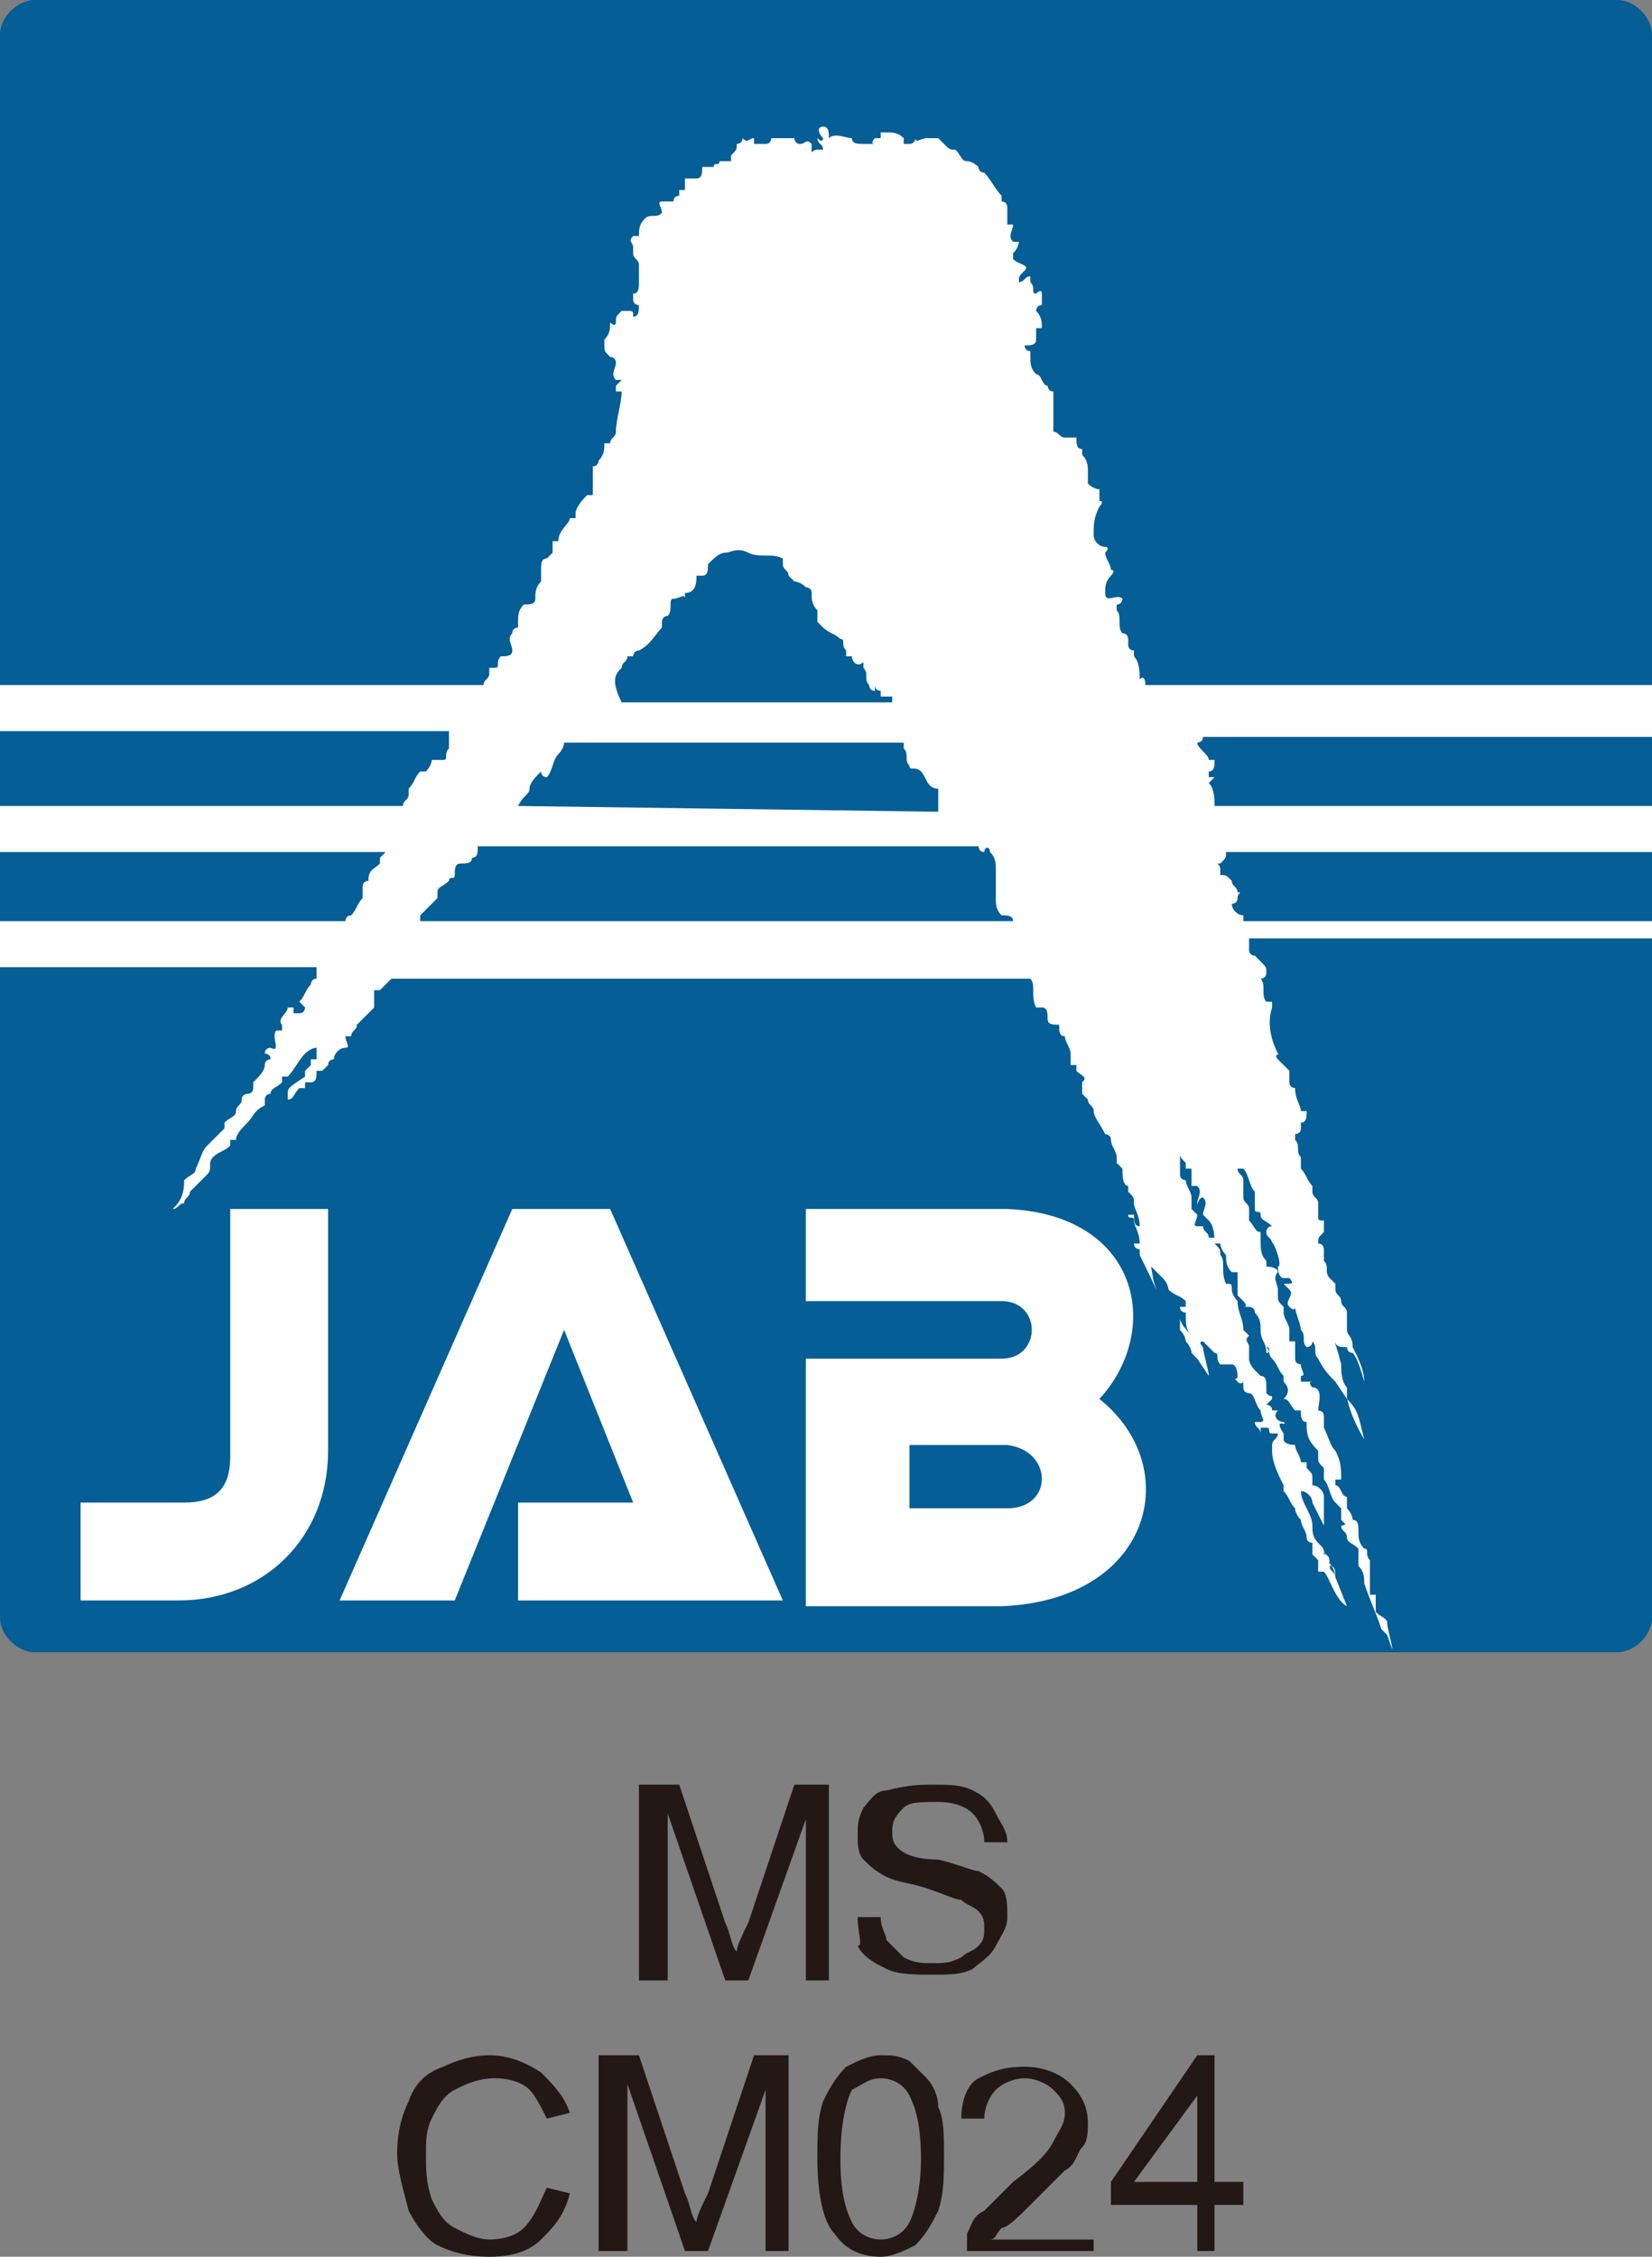 <?xml version="1.0" encoding="utf-8"?>
<!-- Generator: Adobe Illustrator 28.1.0, SVG Export Plug-In . SVG Version: 6.00 Build 0)  -->
<svg version="1.1" id="レイヤー_1" xmlns="http://www.w3.org/2000/svg" xmlns:xlink="http://www.w3.org/1999/xlink" x="0px"
	 y="0px" viewBox="0 0 28.7 39.2" style="enable-background:new 0 0 28.7 39.2;" xml:space="preserve">
<rect x="0" y="0" width="28.7" height="39.2" fill="#808080" stroke="none"/>
<style type="text/css">
	.st0{fill:#FFFFFF;}
	.st1{fill:#055E95;}
	.st2{fill:#231815;}
</style>
<path class="st0" d="M21.2,19.5c0,0.3,0.2,0.4,0.2,0.7c0-0.1-0.2-0.2-0.2-0.3C21.2,19.8,21.1,19.6,21.2,19.5
	C21.1,19.4,21.2,19.5,21.2,19.5"/>
<g>
	<g>
		<path class="st1" d="M28.1,28.7c0.3,0,0.6-0.3,0.6-0.6V0.6c0-0.3-0.3-0.6-0.6-0.6H0.6C0.3,0,0,0.3,0,0.6v27.5
			c0,0.3,0.3,0.6,0.6,0.6H28.1z"/>
		<path d="M14.4,14.3"/>
	</g>
	<g>
		<path class="st0" d="M23.4,23.8C23.4,23.8,23.4,23.8,23.4,23.8C23.3,23.7,23.3,23.7,23.4,23.8z"/>
		<path class="st0" d="M23.4,26.4C23.4,26.4,23.4,26.5,23.4,26.4C23.4,26.5,23.4,26.5,23.4,26.4C23.4,26.5,23.4,26.5,23.4,26.4
			C23.4,26.5,23.4,26.4,23.4,26.4z"/>
		<path class="st0" d="M23.4,26.4C23.4,26.4,23.4,26.4,23.4,26.4C23.4,26.4,23.4,26.4,23.4,26.4C23.4,26.4,23.4,26.4,23.4,26.4z"/>
		<path class="st0" d="M15,11.7C15,11.6,15,11.6,15,11.7C15,11.6,15,11.6,15,11.7C15,11.6,15,11.6,15,11.7z"/>
		<path class="st0" d="M15,11.6C15,11.6,15,11.6,15,11.6C15,11.6,15,11.6,15,11.6C15,11.6,15,11.6,15,11.6z"/>
		<path class="st0" d="M28.7,11.9h-8.8c0,0,0,0,0,0c0,0,0-0.2-0.1-0.1c0-0.1,0-0.3-0.1-0.4c0,0,0-0.1,0-0.1c0,0-0.1,0-0.1-0.1
			c0,0,0-0.1,0-0.1c0,0,0-0.1-0.1-0.1c-0.1-0.1,0-0.3-0.1-0.4c0,0,0-0.1,0-0.1c0.1,0,0.1-0.1,0.1-0.1c-0.1-0.1-0.3,0.1-0.3-0.1
			c0-0.1,0-0.2,0.1-0.3c0,0,0.1-0.1,0-0.1c0-0.1-0.1-0.2-0.1-0.3c0,0,0.1-0.1,0-0.1c-0.1,0-0.2-0.1-0.2-0.2c0-0.2,0-0.3,0.1-0.5
			c0,0,0.1-0.1,0-0.1c0,0,0,0,0,0c0-0.1,0-0.2,0-0.2c0,0-0.1,0-0.2-0.1c0,0,0-0.1,0-0.2c0-0.1,0-0.2-0.1-0.3c0,0,0-0.1,0-0.1
			c-0.1,0-0.1-0.1-0.1-0.2c0,0-0.1,0-0.1,0c0,0,0,0-0.1,0c-0.1,0-0.1-0.1-0.2-0.1c0-0.1,0-0.1,0-0.1c0,0,0,0,0,0c0-0.1,0-0.2,0-0.3
			c0-0.1,0-0.2,0-0.3c-0.1,0-0.1-0.1-0.1-0.1c-0.1,0-0.1-0.2-0.2-0.2c-0.1-0.1-0.1-0.2-0.1-0.3c0,0,0-0.1,0-0.1
			c-0.1,0-0.1-0.1-0.1-0.1C17.9,6,18,6,18,5.9c0-0.1,0-0.1,0-0.2c0,0,0.1,0,0.1,0c0-0.1,0-0.2-0.1-0.3c0,0,0-0.1,0.1-0.1l0,0
			c0-0.1,0-0.1,0-0.2c0-0.1-0.1,0-0.1,0c-0.1,0,0-0.1-0.1-0.2c0,0,0-0.1,0-0.1c-0.1,0-0.1,0.1-0.2,0.1c0-0.1,0-0.1,0.1-0.2
			c0.1-0.1-0.1-0.1-0.2-0.2c0,0,0-0.1,0-0.1c0.1-0.1,0.1-0.2,0.1-0.2c0,0-0.1,0-0.1,0c-0.1-0.1,0-0.2,0-0.3c-0.1,0-0.1,0-0.1,0
			c0-0.1,0-0.2,0-0.3c0,0,0-0.1-0.1-0.1c0,0,0-0.1,0-0.1c-0.1-0.1-0.2-0.3-0.3-0.4c0,0-0.1,0-0.1-0.1c0,0-0.1-0.1-0.2-0.1
			c-0.1,0-0.1-0.1-0.2-0.2c-0.1,0-0.1,0-0.2-0.1c0,0,0,0-0.1-0.1c0,0-0.1,0-0.2,0c0,0,0,0,0,0c-0.1,0-0.2,0.1-0.2,0
			c0,0,0,0.1-0.1,0.1c0,0-0.1,0-0.1,0c0,0,0-0.1,0-0.1c-0.1-0.1-0.2-0.1-0.3-0.1c0,0-0.1,0-0.1,0c0,0,0,0.1,0,0.1c0,0-0.1,0-0.1,0
			c0,0-0.1,0.1,0,0.1c-0.1,0-0.1,0-0.2,0c0,0,0,0,0,0c-0.1,0-0.2,0-0.2-0.1c-0.1,0-0.3-0.1-0.4,0c0,0,0,0,0,0c0-0.1,0-0.2-0.1-0.2
			c-0.1,0-0.1,0.1,0,0.2c0,0,0,0.1-0.1,0c0,0.1,0.1,0.1,0.1,0.2c0,0-0.1,0-0.1,0c-0.1,0-0.1,0.1-0.1,0c0,0,0-0.1,0-0.1
			c-0.1-0.1-0.1,0-0.2,0c-0.1,0-0.1-0.1-0.1-0.1c0,0-0.1,0-0.1,0c0,0,0,0,0,0c0,0,0,0,0,0c-0.1,0-0.1,0-0.2,0l0,0c0,0-0.1,0-0.1,0
			c0,0,0,0,0,0c0,0,0,0,0,0l0,0c0,0,0,0.1-0.1,0.1c-0.1,0-0.1,0-0.2,0c0,0,0,0,0-0.1c-0.1,0-0.1,0.1-0.2,0c0,0.1-0.1,0.1-0.1,0.1
			c0,0.1,0,0.1-0.1,0.2c0,0,0,0,0,0c0,0,0,0,0,0.1c-0.1,0-0.1,0-0.2,0c0,0.1-0.1,0-0.1,0.1c0,0,0,0-0.1,0c0,0,0,0,0,0
			c0,0-0.1,0-0.1,0c0,0.1,0,0.2-0.1,0.2c0,0,0,0,0,0c-0.1,0-0.1,0-0.2,0c0,0,0,0.1,0,0.2c0,0-0.1,0-0.1,0c0,0,0,0.1,0,0.1
			c0,0-0.1,0-0.1,0.1c-0.1,0-0.1,0-0.2,0c-0.1,0,0,0.1,0,0.2c-0.1,0.1-0.2,0-0.3,0.1c-0.1,0.1-0.1,0.2-0.1,0.3c0,0-0.1,0-0.1,0
			c-0.1,0.1,0,0.1,0,0.2c0,0,0,0,0,0.1c0,0,0,0,0,0c0,0.1,0.1,0.1,0.1,0.2c0,0,0,0.1,0,0.2c0,0,0,0,0,0c0,0,0,0.1,0,0.1
			c0,0.1,0,0.2-0.1,0.2c0,0,0,0,0,0.1c0,0.1,0.1,0.1,0.1,0.1c0,0,0,0,0,0c0,0.1,0,0.2-0.1,0.2c0,0,0,0,0,0c0-0.1,0-0.1-0.1-0.1
			c0,0,0,0,0,0c0,0,0,0-0.1,0c-0.1,0.1-0.1,0.1-0.1,0.2c0,0,0,0.1-0.1,0c0,0.1,0,0.2-0.1,0.3c0,0,0,0,0,0.1c0,0.1,0,0.1,0.1,0.2
			c0,0,0.1,0,0.1,0.1c0,0.1-0.1,0.2,0,0.3c0,0,0,0,0.1,0c0,0,0,0-0.1,0.1c0,0,0,0.1,0,0.1c0,0,0.1,0,0.1,0c0,0.2-0.1,0.5-0.1,0.7
			c0,0.1-0.1,0.1-0.1,0.2c-0.1,0-0.1,0-0.1,0c0,0.1,0,0.2-0.1,0.3c0,0,0,0.1-0.1,0.1c0,0.2,0,0.3,0,0.5c0,0-0.1,0-0.1,0
			C10,8.8,10,8.9,10,8.9c0,0,0,0,0,0.1c0,0-0.1,0-0.1,0c0,0.1-0.2,0.2-0.2,0.4c0,0,0,0-0.1,0c0,0.1,0,0.2,0,0.2c0,0-0.1,0.1-0.1,0.1
			c-0.1,0-0.1,0.1-0.1,0.2c0,0,0,0,0,0.1c0,0,0,0,0,0c0,0.1,0,0.1,0,0.1c-0.1,0.1-0.1,0.2-0.1,0.3c0,0.1-0.1,0.1-0.2,0.1
			c-0.1,0.1-0.1,0.2-0.1,0.3c0,0,0,0.1,0,0.1c0,0-0.1,0-0.1,0.1c-0.1,0.1,0,0.2,0,0.3c0,0.1-0.1,0.1-0.2,0.1c-0.1,0.1,0,0.2-0.1,0.2
			c0,0-0.1,0-0.1,0c0,0,0,0.1,0,0.1c0,0.1-0.1,0.1-0.1,0.2H0v0.8h7.8c0,0,0,0,0,0.1c0,0.1,0,0.2,0,0.2c-0.1,0.1,0,0.2-0.1,0.2
			c-0.1,0-0.1,0-0.2,0c0,0,0,0.1-0.1,0.2c0,0-0.1,0-0.1,0c-0.1,0.1-0.1,0.2-0.2,0.3c0,0,0,0.1,0,0.1c0,0.1-0.1,0.1-0.1,0.2H0v0.8
			h6.7c0,0-0.1,0.1-0.1,0.1c0,0,0,0.1,0,0.1c-0.1,0.1-0.2,0.1-0.2,0.3c0,0-0.1,0-0.1,0.1c0,0,0,0,0,0c0,0,0,0.1,0,0.2
			c-0.1,0.1-0.1,0.2-0.2,0.3c0,0,0,0,0,0C6,15.9,6,16,6,16H0v0.8h5.5c0,0.1,0,0.2,0,0.2c-0.1,0-0.1,0.1-0.1,0.1
			c-0.1,0.1-0.1,0.2-0.2,0.3c0,0,0.1,0.1,0.1,0.1c0,0,0,0.1-0.1,0.1c0,0-0.1,0-0.1,0c0,0,0-0.1,0-0.1c0,0-0.1,0-0.1,0
			c0,0.1-0.2,0.2-0.1,0.3c0,0,0,0.1,0,0.1c0,0-0.1,0-0.1,0c-0.1,0.1,0.1,0.4-0.1,0.3c0,0-0.1,0-0.1,0.1c0,0,0.1,0,0.1,0.1
			c0,0-0.1,0-0.1,0.1c0,0.1-0.1,0.2-0.2,0.3c0,0,0,0,0,0c0,0,0,0.1,0,0.1c0,0.1-0.1,0.1-0.1,0.1c0,0,0,0,0,0c0,0-0.1,0-0.1,0.1
			c0,0.1-0.1,0.1-0.1,0.2c0,0.1-0.1,0.1-0.2,0.2c0,0,0,0.1,0,0.1c-0.1,0.1-0.2,0.2-0.3,0.3c0,0,0,0,0,0c-0.1,0.1-0.1,0.2-0.2,0.4
			c0,0.1-0.1,0.1-0.2,0.2C3.2,20.8,3.1,20.9,3,21c0.1,0,0.1-0.1,0.2-0.1c0,0,0,0,0,0c0-0.1,0.1-0.1,0.1-0.2c0.1-0.1,0.2-0.2,0.3-0.3
			c0.1-0.1,0-0.2,0.1-0.3C3.8,20,3.9,20,4,19.9c0,0,0,0,0-0.1c0,0,0.1,0,0.1,0c0-0.1,0.1-0.2,0.2-0.3c0.1-0.1,0.1-0.2,0.3-0.3
			c0,0,0-0.1,0-0.1c0,0,0,0,0,0c0,0,0-0.1,0.1-0.1c0-0.1,0.1-0.1,0.2-0.2c0,0,0-0.1,0-0.1c0,0,0.1,0,0.1,0c0.1-0.1,0.2-0.3,0.3-0.4
			c0,0,0.1-0.1,0.2-0.1c0,0.1,0,0.1,0,0.2c0,0-0.1,0-0.1,0c0,0,0,0.1,0,0.1c0,0-0.1,0.1-0.1,0.1c0,0,0,0.1,0,0.1C5,18.9,5,18.9,5,19
			c0,0,0,0,0,0.1c0.1,0,0.1-0.1,0.2-0.2c0,0,0.1,0,0.1,0c0,0,0-0.1,0-0.1c0,0,0.1,0,0.1,0c0.1,0,0.1-0.1,0.1-0.2c0,0,0.1,0,0.1,0
			c0,0,0.1-0.1,0.1-0.1c0-0.1,0.1-0.1,0.1-0.1c0-0.1,0.1-0.2,0.2-0.2c0.1,0,0-0.1,0-0.2c0,0,0.1,0,0.1,0c0-0.1,0.1-0.1,0.1-0.2
			c0.1-0.1,0.2-0.2,0.3-0.3c0-0.1,0-0.2,0-0.3c0,0,0.1,0,0.1,0c0.1-0.1,0.1-0.1,0.2-0.2c0,0,0,0,0,0h11c0,0,0,0,0,0c0,0,0,0,0.1,0h0
			c0,0,0,0,0,0c0.1,0.1,0,0.3,0.1,0.5c0,0,0.1,0,0.1,0c0.1,0,0.1,0.1,0.1,0.2c0,0-0.1,0,0,0c0,0.1,0.1,0.1,0.2,0.1
			c0,0.1,0,0.2,0.1,0.2c0,0.1,0.1,0.2,0.1,0.3c0,0.1,0,0.1,0,0.2c0,0,0,0,0.1,0c0,0,0,0.1,0,0.1c0.1,0.1,0.2,0.1,0.1,0.2
			c0,0.1,0,0.1,0,0.2c0,0,0,0,0,0c0,0,0.1,0.1,0.1,0.1c0,0.1,0.1,0.1,0.1,0.2c0,0.1,0.1,0.2,0.2,0.4c0,0,0.1,0,0.1,0.1
			c0,0.1,0.1,0.2,0.1,0.3c0,0,0,0.1,0,0.1c0,0,0.1,0.1,0.1,0.1c0,0.1,0,0.3,0.1,0.3c0,0,0,0.1,0,0.1c0,0,0,0,0,0
			c0.1,0.1,0.1,0.1,0.1,0.2c0,0.1,0.1,0.2,0.1,0.4c-0.1,0-0.1-0.1-0.1-0.2c0,0-0.1,0-0.1,0c0,0.1,0.1,0,0.1,0.1
			c0,0.1,0.1,0.2,0.1,0.4c0,0,0,0,0,0c0,0,0,0-0.1,0c0,0.1,0.1,0.1,0.1,0.1c0,0,0,0.1,0,0.1c0.4,0.8,0.3,0.7,0.2,0.3
			c0.1,0.3,0,0,0-0.1c0.1,0.1,0.1,0.1,0.2,0.2c0.1,0.1,0.1,0.2,0.1,0.2c0.1,0.1,0.2,0.1,0.3,0.2c0,0,0,0,0,0.1c0,0-0.1,0-0.1,0
			c0,0.1,0.1,0.1,0.1,0.1c0,0.2,0,0.3,0.1,0.4c0,0,0,0.1,0,0c0,0-0.2-0.2-0.2-0.3c0,0,0,0.2,0,0.2c0.1,0.1,0.1,0.2,0.1,0.2
			c0,0,0.1,0.1,0.1,0.2c0,0,0.1,0.1,0.1,0.1c0,0,0.2,0.3,0.2,0.3c0-0.1-0.1-0.4-0.1-0.5c0,0-0.1-0.1,0-0.1c0.1,0.1,0.1,0.1,0.2,0.2
			c0.1,0,0,0.1,0.1,0.2c0,0,0.1,0,0.2,0c0.1,0,0.1,0.2,0.1,0.2c0,0.1-0.1,0,0,0.1c0.1,0.1,0.1-0.1,0.1,0.1c0,0.1,0.1,0.1,0.1,0.1
			c0.1,0,0.1,0.2,0.2,0.3c0,0.1,0.1,0.2,0,0.2c0,0-0.1,0-0.1,0c0,0.1,0.1,0.1,0.1,0.2c0,0,0,0,0,0c0,0,0,0,0-0.1c0,0,0,0,0.1,0
			c0.1,0,0,0.1,0.1,0.1c0,0,0.1,0,0.1,0c0,0.1-0.1,0.1-0.1,0.2c0,0,0,0,0,0.1c0,0.2,0.1,0.4,0.2,0.6c0,0,0,0.1,0,0.1
			c0.1,0.1,0.1,0.2,0.2,0.3c0,0.1,0.1,0.2,0.1,0.2c0,0.1,0.1,0.2,0.1,0.3c0,0.1,0.1,0.1,0.1,0.1c0,0.1,0,0.1,0,0.2c0,0,0,0,0.1,0.1
			c0,0,0,0.1,0,0.2c0,0,0.1,0,0.1,0c0.1,0.1,0.2,0.5,0.4,0.6c0,0,0,0-0.2-0.5c0-0.1-0.1-0.1-0.1-0.2c0-0.1-0.1-0.2-0.1-0.3
			c0,0.2,0.2,0.3,0.2,0.5c0-0.1,0-0.2-0.1-0.2c0-0.1,0-0.2-0.1-0.2c0-0.1,0-0.1-0.1-0.2c-0.1-0.1-0.1-0.2-0.1-0.3
			c0-0.2-0.2-0.4-0.2-0.6c0.1,0,0.2,0.1,0.2,0.2c0.1,0.2,0.1,0.2,0.2,0.4c0-0.1,0-0.2,0-0.3c0-0.1,0-0.1,0-0.2
			c0-0.1-0.1-0.2-0.2-0.2c0,0,0-0.1,0-0.1c0-0.1,0-0.1-0.1-0.2c0,0,0-0.1,0-0.1c0,0,0,0-0.1,0c0-0.1-0.1-0.2-0.1-0.3
			c0,0-0.2,0-0.2-0.1c0,0,0-0.1,0-0.1c-0.2-0.3,0.1-0.1,0-0.2c-0.1,0-0.2-0.1-0.1-0.2c0,0,0,0-0.1,0c0-0.1-0.1-0.1-0.1-0.1
			c0,0,0.1-0.1,0.1-0.1c0-0.1,0,0-0.1-0.1c0,0,0-0.1,0-0.1c0-0.1,0-0.2-0.1-0.2c0,0-0.1-0.1-0.1-0.1c0,0-0.1-0.1-0.1-0.2
			c0-0.1,0-0.1,0-0.2c0-0.1-0.1-0.1,0-0.2c0,0-0.1-0.1-0.1-0.1c0,0,0,0,0,0c0-0.2-0.1-0.3-0.1-0.5c0,0-0.1-0.1-0.1-0.2
			c0-0.1,0-0.1-0.1-0.1c0,0,0.1,0,0,0c-0.1-0.2,0-0.4-0.1-0.5c0-0.1,0-0.1-0.1-0.2c0,0,0-0.1,0-0.1c0,0-0.1,0-0.1,0
			c0-0.1-0.1-0.1-0.1-0.2c0,0,0,0,0,0c0,0-0.1,0-0.1,0c-0.1,0,0-0.1,0-0.2c0,0-0.1-0.1-0.1-0.1c0,0,0-0.1,0-0.2
			c0-0.1-0.1-0.2-0.1-0.3c0,0-0.1,0-0.1-0.1c0-0.1,0-0.2,0-0.2c0,0,0,0,0,0c0-0.1,0-0.2,0-0.2c0,0.1,0,0.1,0.1,0.2c0,0,0,0.1,0,0.1
			c0,0,0.1,0,0.1,0c0,0.1,0,0.2,0,0.3c0,0,0.1,0,0.1,0c0.1,0.1,0,0.2,0,0.3c0,0.1,0-0.1,0.1-0.1c0.1,0.1,0,0.2,0,0.3
			c0,0,0.1,0.1,0.1,0.1c0.1,0.1,0.1,0.3,0.1,0.4c0,0,0.1,0,0.1,0c0,0,0,0.1,0.1,0.2c0,0.1,0,0.2,0.1,0.3c0,0,0.1,0,0.1,0
			c0,0.1,0,0.2,0,0.3c0,0,0,0,0,0c0,0.1,0,0.1,0,0.1c0,0,0.1,0.1,0.1,0.1c0,0,0.1,0.1,0,0.1c0,0,0,0,0.1,0c0,0,0.1,0,0.1,0.1
			c0.1,0.1,0.1,0.2,0.1,0.3c0,0.2,0.1,0.2,0.1,0.4c0.1,0,0-0.1,0-0.1c0.1,0,0,0.1,0.1,0.2c0.1,0.1,0.1,0.2,0.2,0.3c0,0,0,0,0,0
			c0,0,0,0.1,0,0.1c0.1,0.1,0.1,0.2,0,0.3c0.1,0,0.1,0.1,0.2,0.2c0,0,0.1,0,0.1,0c0,0.1,0,0.2,0.1,0.2c0,0.2,0,0.3,0.2,0.5
			c0,0,0,0.1,0,0.1c0,0.1,0,0.1,0.1,0.2c0,0,0,0.1,0,0.2c0.1,0.1,0.1,0.3,0.2,0.4c0,0,0.1,0.1,0.1,0.1c0,0.1,0,0.1,0,0.2
			c0,0,0.1,0.1,0.1,0.1c0,0-0.1,0,0,0c0,0,0,0,0,0c0-0.1,0,0-0.1,0c0,0.1,0.1,0.1,0.1,0.2c0,0.1,0.1,0.1,0.2,0.2c0,0.1,0,0.2,0,0.2
			c0,0,0,0.1,0,0.1c0.1,0.1,0.1,0.2,0.1,0.3c0.1,0.3,0.2,0.5,0.3,0.8c0,0,0,0,0.1,0.1c0.2,0.6,0-0.1,0-0.2c0-0.1-0.1-0.1-0.2-0.2
			c0-0.1,0-0.2,0-0.3c0,0-0.1,0-0.1,0c0-0.1,0-0.2,0-0.3c0,0,0,0,0-0.1c0-0.1,0-0.2,0-0.2c-0.1-0.1,0-0.2-0.1-0.2
			c-0.1-0.1-0.1-0.2-0.1-0.3c0,0,0,0,0,0c0-0.1,0-0.2-0.1-0.2c0,0,0-0.1-0.1-0.2c0-0.1,0-0.1,0-0.2c0,0,0,0,0,0
			c-0.1,0-0.1-0.2-0.2-0.2c0,0,0-0.1,0-0.1c0,0,0.1,0,0.1,0c0-0.2,0-0.3-0.1-0.5c-0.1-0.1-0.1-0.2-0.2-0.4c0,0,0-0.1,0-0.2
			c0-0.1-0.1-0.1-0.1-0.1c0-0.1,0.1-0.4-0.1-0.4c0,0-0.1-0.1,0-0.1c-0.1,0-0.1,0-0.2,0c0,0,0-0.1,0-0.1c0.1,0,0-0.1,0-0.2
			c0,0-0.1,0-0.1-0.1c0-0.1,0-0.2,0-0.3c0,0-0.1,0-0.1,0c0-0.1,0-0.1,0-0.2c0-0.1-0.1-0.2-0.1-0.3c0,0,0-0.1,0-0.1c0,0,0,0,0,0
			c-0.1-0.1-0.1-0.1-0.1-0.2c0,0,0-0.1,0-0.1c0-0.1-0.1-0.2,0-0.3C22.2,22,22,22,22,22c0,0,0-0.1,0-0.1c-0.1-0.1-0.1-0.2-0.1-0.4
			c0,0,0-0.1,0-0.1c-0.1,0-0.1-0.1-0.2-0.2c0,0,0-0.1,0-0.2c0-0.1-0.1-0.1-0.1-0.2c0-0.1,0-0.2,0-0.3c0-0.1-0.1-0.1-0.1-0.2
			c0,0,0.1,0,0.1,0c0.1,0.1,0.1,0.3,0.2,0.4c0,0.1,0,0.2,0,0.3c0,0.1,0.1,0,0.1,0.1c0,0.1,0.1,0.1,0.2,0.2c-0.1,0-0.1,0.1-0.1,0.1
			c0,0.1,0.1,0.1,0.1,0.2c0-0.1,0.2,0.4,0.1,0.4c0,0,0,0.2,0.1,0.2c0,0,0.1,0,0.1,0c0,0,0.1,0.1,0,0.1c0,0,0,0-0.1,0
			c0,0,0.1,0.1,0.1,0.1c0.1,0.1-0.1,0.2,0,0.3c0,0,0.1,0.1,0.1,0c0,0.1,0.1,0.3,0.1,0.4c0.1,0.1,0,0.2,0.1,0.3c0,0,0.1,0,0.1-0.1
			c0.1,0.1,0,0.2,0.1,0.3c0.1,0.2,0.2,0.3,0.3,0.4c0,0,0.2,0.3,0.2,0.3c0-0.1,0,0.2,0.3,0.7c-0.1-0.4-0.1-0.5-0.3-0.7
			c0,0,0-0.1,0-0.2c-0.1-0.1-0.1-0.3-0.1-0.4c-0.1-0.4-0.1-0.3-0.1-0.4c0,0.1,0.1,0.1,0.2,0.1c0,0,0,0.1,0.1,0.1
			c0.1,0.1,0.2,0.5,0.2,0.5c0-0.2-0.1-0.4-0.2-0.6c0-0.2-0.1-0.2-0.1-0.3c0-0.1,0-0.2,0-0.3c0-0.1-0.1-0.1-0.1-0.2c0,0,0,0,0,0
			c0-0.1-0.1-0.1-0.1-0.2c0,0,0-0.1,0-0.1c0,0-0.1-0.1-0.1-0.1c-0.1-0.1,0-0.2-0.1-0.3c0,0,0-0.1,0-0.2c0,0,0-0.1-0.1-0.1
			c0-0.1,0-0.1,0.1-0.2c0,0,0,0,0-0.1c0,0,0,0,0,0c0,0,0-0.1,0-0.1c-0.1,0-0.1,0-0.1-0.1c0-0.1,0-0.1,0-0.2c0-0.1-0.1-0.1-0.1-0.2
			c0,0,0-0.1,0-0.1c-0.1-0.1-0.1-0.2-0.2-0.3c0-0.1,0-0.1,0-0.2c-0.1-0.1,0-0.2-0.1-0.3c0,0,0,0,0-0.1c0,0,0.1,0,0.1-0.1
			c0,0,0-0.1,0-0.1c0,0,0,0,0,0c0.1,0,0.1-0.1,0.1-0.2c0,0-0.1,0-0.1,0c0-0.1-0.1-0.2-0.1-0.4c0,0,0,0,0,0c0,0-0.1,0-0.1-0.1
			c0-0.1,0-0.2,0-0.2c-0.1-0.1-0.1-0.1-0.2-0.2c-0.1-0.1,0.1-0.1,0-0.1c-0.1-0.2-0.2-0.5-0.1-0.8c0,0,0,0,0-0.1c0,0-0.1,0-0.1,0
			c-0.1-0.1,0-0.3-0.1-0.4c0,0,0.1,0,0.1-0.1c0-0.1,0-0.1-0.1-0.2c0,0-0.1-0.1-0.1-0.1c0,0-0.1,0-0.1-0.1c0,0,0-0.1,0-0.1
			c0,0,0-0.1,0-0.1h7.5V16h-7.6c0,0,0,0,0,0c0,0,0-0.1,0-0.1c-0.1,0-0.2-0.1-0.2-0.2c0,0,0.1,0,0.1-0.1c0-0.1,0.1-0.1,0-0.1
			c0-0.1-0.1-0.1-0.1-0.2c-0.1-0.1-0.1-0.1-0.2-0.1c0,0,0-0.1,0-0.1c0,0,0,0,0,0c0-0.1-0.1-0.1,0-0.1c0.1-0.1,0.1-0.1,0.1-0.2h8V14
			h-8.2c0-0.1,0-0.3-0.1-0.4c0,0,0.1-0.1,0.1-0.1c0,0-0.1,0-0.1,0c0,0,0-0.1,0-0.1c0.1,0,0.1-0.1,0.1-0.2c0,0-0.1,0-0.1,0
			c0-0.1-0.2-0.2-0.2-0.3c0,0,0.1,0,0.1-0.1c0,0,0,0,0,0c0,0,0,0-0.1,0h8.6V11.9z M10.8,11.6c0-0.1,0.1-0.1,0.1-0.2c0,0,0,0,0.1,0
			c0,0,0-0.1,0.1-0.1c0.2-0.1,0.3-0.3,0.4-0.4c0,0,0-0.1,0-0.1c0,0,0-0.1,0.1-0.1c0.1-0.1,0-0.3,0.1-0.3c0.1,0,0.2-0.1,0.2,0
			c0,0,0-0.1,0-0.1c0.2,0,0.2-0.2,0.2-0.3c0,0,0.1,0,0.1,0c0.1,0,0.1-0.1,0.1-0.2c0.1-0.1,0.2-0.2,0.3-0.2c0.1,0,0.2-0.1,0.4,0
			c0,0,0,0,0,0c0.2,0.1,0.4,0,0.6,0.1c0,0,0,0.1,0,0.1c0,0.1,0.1,0.1,0.1,0.2c0,0,0.1,0.1,0.1,0.1c0,0,0.1,0,0.2,0.1
			c0,0,0.1,0,0.1,0.1c0,0,0,0,0,0c0,0.1,0,0.2,0.1,0.3c0,0.1,0,0.1,0,0.2c0,0,0.1,0.1,0.1,0.1c0.1,0.1,0.2,0.1,0.3,0.2c0,0,0,0,0,0
			c0.1,0,0,0.1,0.1,0.2c0,0,0,0.1,0,0.1c0,0,0.1,0,0.1,0c0,0.1,0.1,0.2,0.2,0.1c0,0,0,0.1,0,0.1c0.1,0.1,0,0.2,0.1,0.3
			c0,0,0,0.1,0.1,0.1c0,0,0-0.1,0-0.1c0,0.1,0.1,0.1,0.1,0.1c0,0,0,0.1,0,0.1c0,0,0.1,0,0.2,0c0,0,0,0.1,0,0.1c0,0,0,0,0,0h-4.7
			C10.6,11.8,10.7,11.7,10.8,11.6z M9,14C9,14,9,13.9,9,14c0.1-0.2,0.2-0.2,0.2-0.3c0,0,0-0.1,0,0c0-0.1,0.1-0.2,0.2-0.3
			c0,0.1,0.1,0.1,0.1,0.1c0.1-0.1,0.1-0.3,0.2-0.4c0.1-0.1,0.1-0.2,0.1-0.2h5.8c0,0,0,0,0,0c0,0,0,0,0.1,0c0,0,0,0.1,0,0.1
			c0.1,0.1,0,0.2,0.1,0.3c0,0.1,0.1,0,0.2,0.1c0.1,0.1,0.1,0.3,0.3,0.3c0,0,0,0,0,0c0,0.1,0,0.3,0,0.4L9,14C9,14,9,14,9,14z
			 M17.6,16C17.6,16,17.6,16,17.6,16L7.3,16c0,0,0-0.1,0-0.1c0.1-0.1,0.2-0.2,0.3-0.3c0,0,0-0.1,0-0.1c0-0.1,0.1-0.1,0.2-0.2
			c0,0,0,0,0,0c0-0.1,0.1,0,0.1-0.1c0-0.1,0-0.2,0.1-0.2c0.1,0,0.2,0,0.2-0.1c0.1,0,0.1-0.1,0.1-0.2H17c0,0,0,0.1,0.1,0.1
			c0-0.1,0.1-0.1,0.1,0c0.1,0.1,0.1,0.2,0.1,0.3c0,0.1,0,0.2,0,0.3c0,0.1,0,0.1,0,0.2c0,0.1,0,0.2,0.1,0.3
			C17.5,15.9,17.6,15.9,17.6,16C17.6,16,17.6,16,17.6,16z"/>
	</g>
</g>
<g>
	<path class="st0" d="M19.1,24.3c1.1-1.2,0.7-3.2-1.6-3.3H14v0v1.6h3.4c0.7,0,0.7,1,0,1H14v0.3v1.3v2.7h1.7h0h1.7
		C20,27.8,20.6,25.5,19.1,24.3z M17.5,26.2h-1.7v-1.1h1.7C18.3,25.2,18.3,26.2,17.5,26.2z"/>
	<polygon class="st0" points="10.6,21 8.9,21 5.9,27.8 7.9,27.8 9.8,23.1 11,26.1 9,26.1 9,27.8 12.4,27.8 12.4,27.8 13.6,27.8 	"/>
	<path class="st0" d="M4,25.3c0,0.6-0.3,0.8-0.8,0.8H1.4v1.7h1.7c1.5,0,2.6-1.1,2.6-2.6V21H4V25.3z"/>
</g>
<g>
	<path class="st2" d="M11.1,34.4V31h0.7l0.8,2.4c0.1,0.2,0.1,0.4,0.2,0.5c0-0.1,0.1-0.3,0.2-0.5l0.8-2.4h0.6v3.4h-0.4v-2.8l-1,2.8
		h-0.4l-1-2.9v2.9H11.1z"/>
	<path class="st2" d="M14.9,33.3l0.4,0c0,0.2,0.1,0.3,0.1,0.4c0.1,0.1,0.2,0.2,0.3,0.3c0.2,0.1,0.3,0.1,0.5,0.1c0.2,0,0.3,0,0.5-0.1
		c0.1-0.1,0.2-0.1,0.3-0.2s0.1-0.2,0.1-0.3c0-0.1,0-0.2-0.1-0.3c-0.1-0.1-0.2-0.1-0.3-0.2c-0.1,0-0.3-0.1-0.6-0.2
		c-0.3-0.1-0.5-0.1-0.7-0.2c-0.2-0.1-0.3-0.2-0.4-0.3c-0.1-0.1-0.1-0.3-0.1-0.4c0-0.2,0-0.3,0.1-0.5c0.1-0.1,0.2-0.3,0.4-0.3
		C15.8,31,16,31,16.2,31c0.3,0,0.5,0,0.7,0.1c0.2,0.1,0.3,0.2,0.4,0.4c0.1,0.2,0.2,0.3,0.2,0.5l-0.4,0c0-0.2-0.1-0.4-0.2-0.5
		c-0.1-0.1-0.3-0.2-0.6-0.2c-0.3,0-0.5,0-0.6,0.1c-0.1,0.1-0.2,0.2-0.2,0.4c0,0.1,0,0.2,0.1,0.3c0.1,0.1,0.3,0.2,0.7,0.2
		c0.4,0.1,0.6,0.2,0.7,0.2c0.2,0.1,0.3,0.2,0.4,0.3c0.1,0.1,0.1,0.3,0.1,0.5c0,0.2-0.1,0.3-0.2,0.5c-0.1,0.2-0.3,0.3-0.4,0.4
		c-0.2,0.1-0.4,0.1-0.7,0.1c-0.3,0-0.6,0-0.8-0.1c-0.2-0.1-0.4-0.2-0.5-0.4C15,33.8,14.9,33.6,14.9,33.3z"/>
	<path class="st2" d="M9.5,38l0.4,0.1c-0.1,0.4-0.3,0.6-0.5,0.8c-0.2,0.2-0.5,0.3-0.9,0.3c-0.4,0-0.7-0.1-0.9-0.2
		c-0.2-0.1-0.4-0.4-0.5-0.6C7,38,6.9,37.7,6.9,37.4c0-0.4,0.1-0.7,0.2-0.9c0.1-0.3,0.3-0.5,0.6-0.6c0.2-0.1,0.5-0.2,0.8-0.2
		c0.3,0,0.6,0.1,0.9,0.3c0.2,0.2,0.4,0.4,0.5,0.7l-0.4,0.1c-0.1-0.2-0.2-0.4-0.3-0.5c-0.1-0.1-0.3-0.2-0.6-0.2
		c-0.3,0-0.5,0.1-0.7,0.2c-0.2,0.1-0.3,0.3-0.4,0.5c-0.1,0.2-0.1,0.4-0.1,0.6c0,0.3,0,0.5,0.1,0.8c0.1,0.2,0.2,0.4,0.4,0.5
		c0.2,0.1,0.4,0.2,0.6,0.2c0.3,0,0.5-0.1,0.6-0.2C9.3,38.5,9.4,38.2,9.5,38z"/>
	<path class="st2" d="M10.4,39.1v-3.4h0.7l0.8,2.4c0.1,0.2,0.1,0.4,0.2,0.5c0-0.1,0.1-0.3,0.2-0.5l0.8-2.4h0.6v3.4h-0.4v-2.8l-1,2.8
		h-0.4l-1-2.9v2.9H10.4z"/>
	<path class="st2" d="M14.2,37.5c0-0.4,0-0.7,0.1-1c0.1-0.2,0.2-0.4,0.4-0.6c0.2-0.1,0.4-0.2,0.6-0.2c0.2,0,0.3,0,0.5,0.1
		c0.1,0.1,0.2,0.2,0.3,0.3c0.1,0.1,0.2,0.3,0.2,0.5c0.1,0.2,0.1,0.5,0.1,0.8c0,0.4,0,0.7-0.1,1c-0.1,0.2-0.2,0.4-0.4,0.6
		c-0.2,0.1-0.4,0.2-0.6,0.2c-0.3,0-0.6-0.1-0.8-0.4C14.3,38.6,14.2,38.1,14.2,37.5z M14.6,37.5c0,0.6,0.1,0.9,0.2,1.1
		c0.1,0.2,0.3,0.3,0.5,0.3c0.2,0,0.4-0.1,0.5-0.3c0.1-0.2,0.2-0.6,0.2-1.1c0-0.6-0.1-0.9-0.2-1.1c-0.1-0.2-0.3-0.3-0.5-0.3
		c-0.2,0-0.3,0.1-0.5,0.2C14.7,36.5,14.6,36.9,14.6,37.5z"/>
	<path class="st2" d="M19,38.7v0.4h-2.2c0-0.1,0-0.2,0-0.3c0.1-0.2,0.1-0.3,0.3-0.4c0.1-0.1,0.3-0.3,0.5-0.5
		c0.4-0.3,0.6-0.5,0.7-0.7c0.1-0.2,0.2-0.3,0.2-0.5c0-0.2-0.1-0.3-0.2-0.4c-0.1-0.1-0.3-0.2-0.5-0.2c-0.2,0-0.4,0.1-0.5,0.2
		c-0.1,0.1-0.2,0.3-0.2,0.5l-0.4,0c0-0.3,0.1-0.6,0.3-0.7s0.4-0.2,0.8-0.2c0.3,0,0.6,0.1,0.8,0.3c0.2,0.2,0.3,0.4,0.3,0.7
		c0,0.1,0,0.3-0.1,0.4c-0.1,0.1-0.1,0.3-0.3,0.4c-0.1,0.1-0.3,0.3-0.6,0.6c-0.2,0.2-0.4,0.4-0.5,0.4c-0.1,0.1-0.1,0.2-0.2,0.2H19z"
		/>
	<path class="st2" d="M20.8,39.1v-0.8h-1.5v-0.4l1.5-2.2h0.3v2.2h0.5v0.4h-0.5v0.8H20.8z M20.8,37.9v-1.5l-1.1,1.5H20.8z"/>
</g>
</svg>
